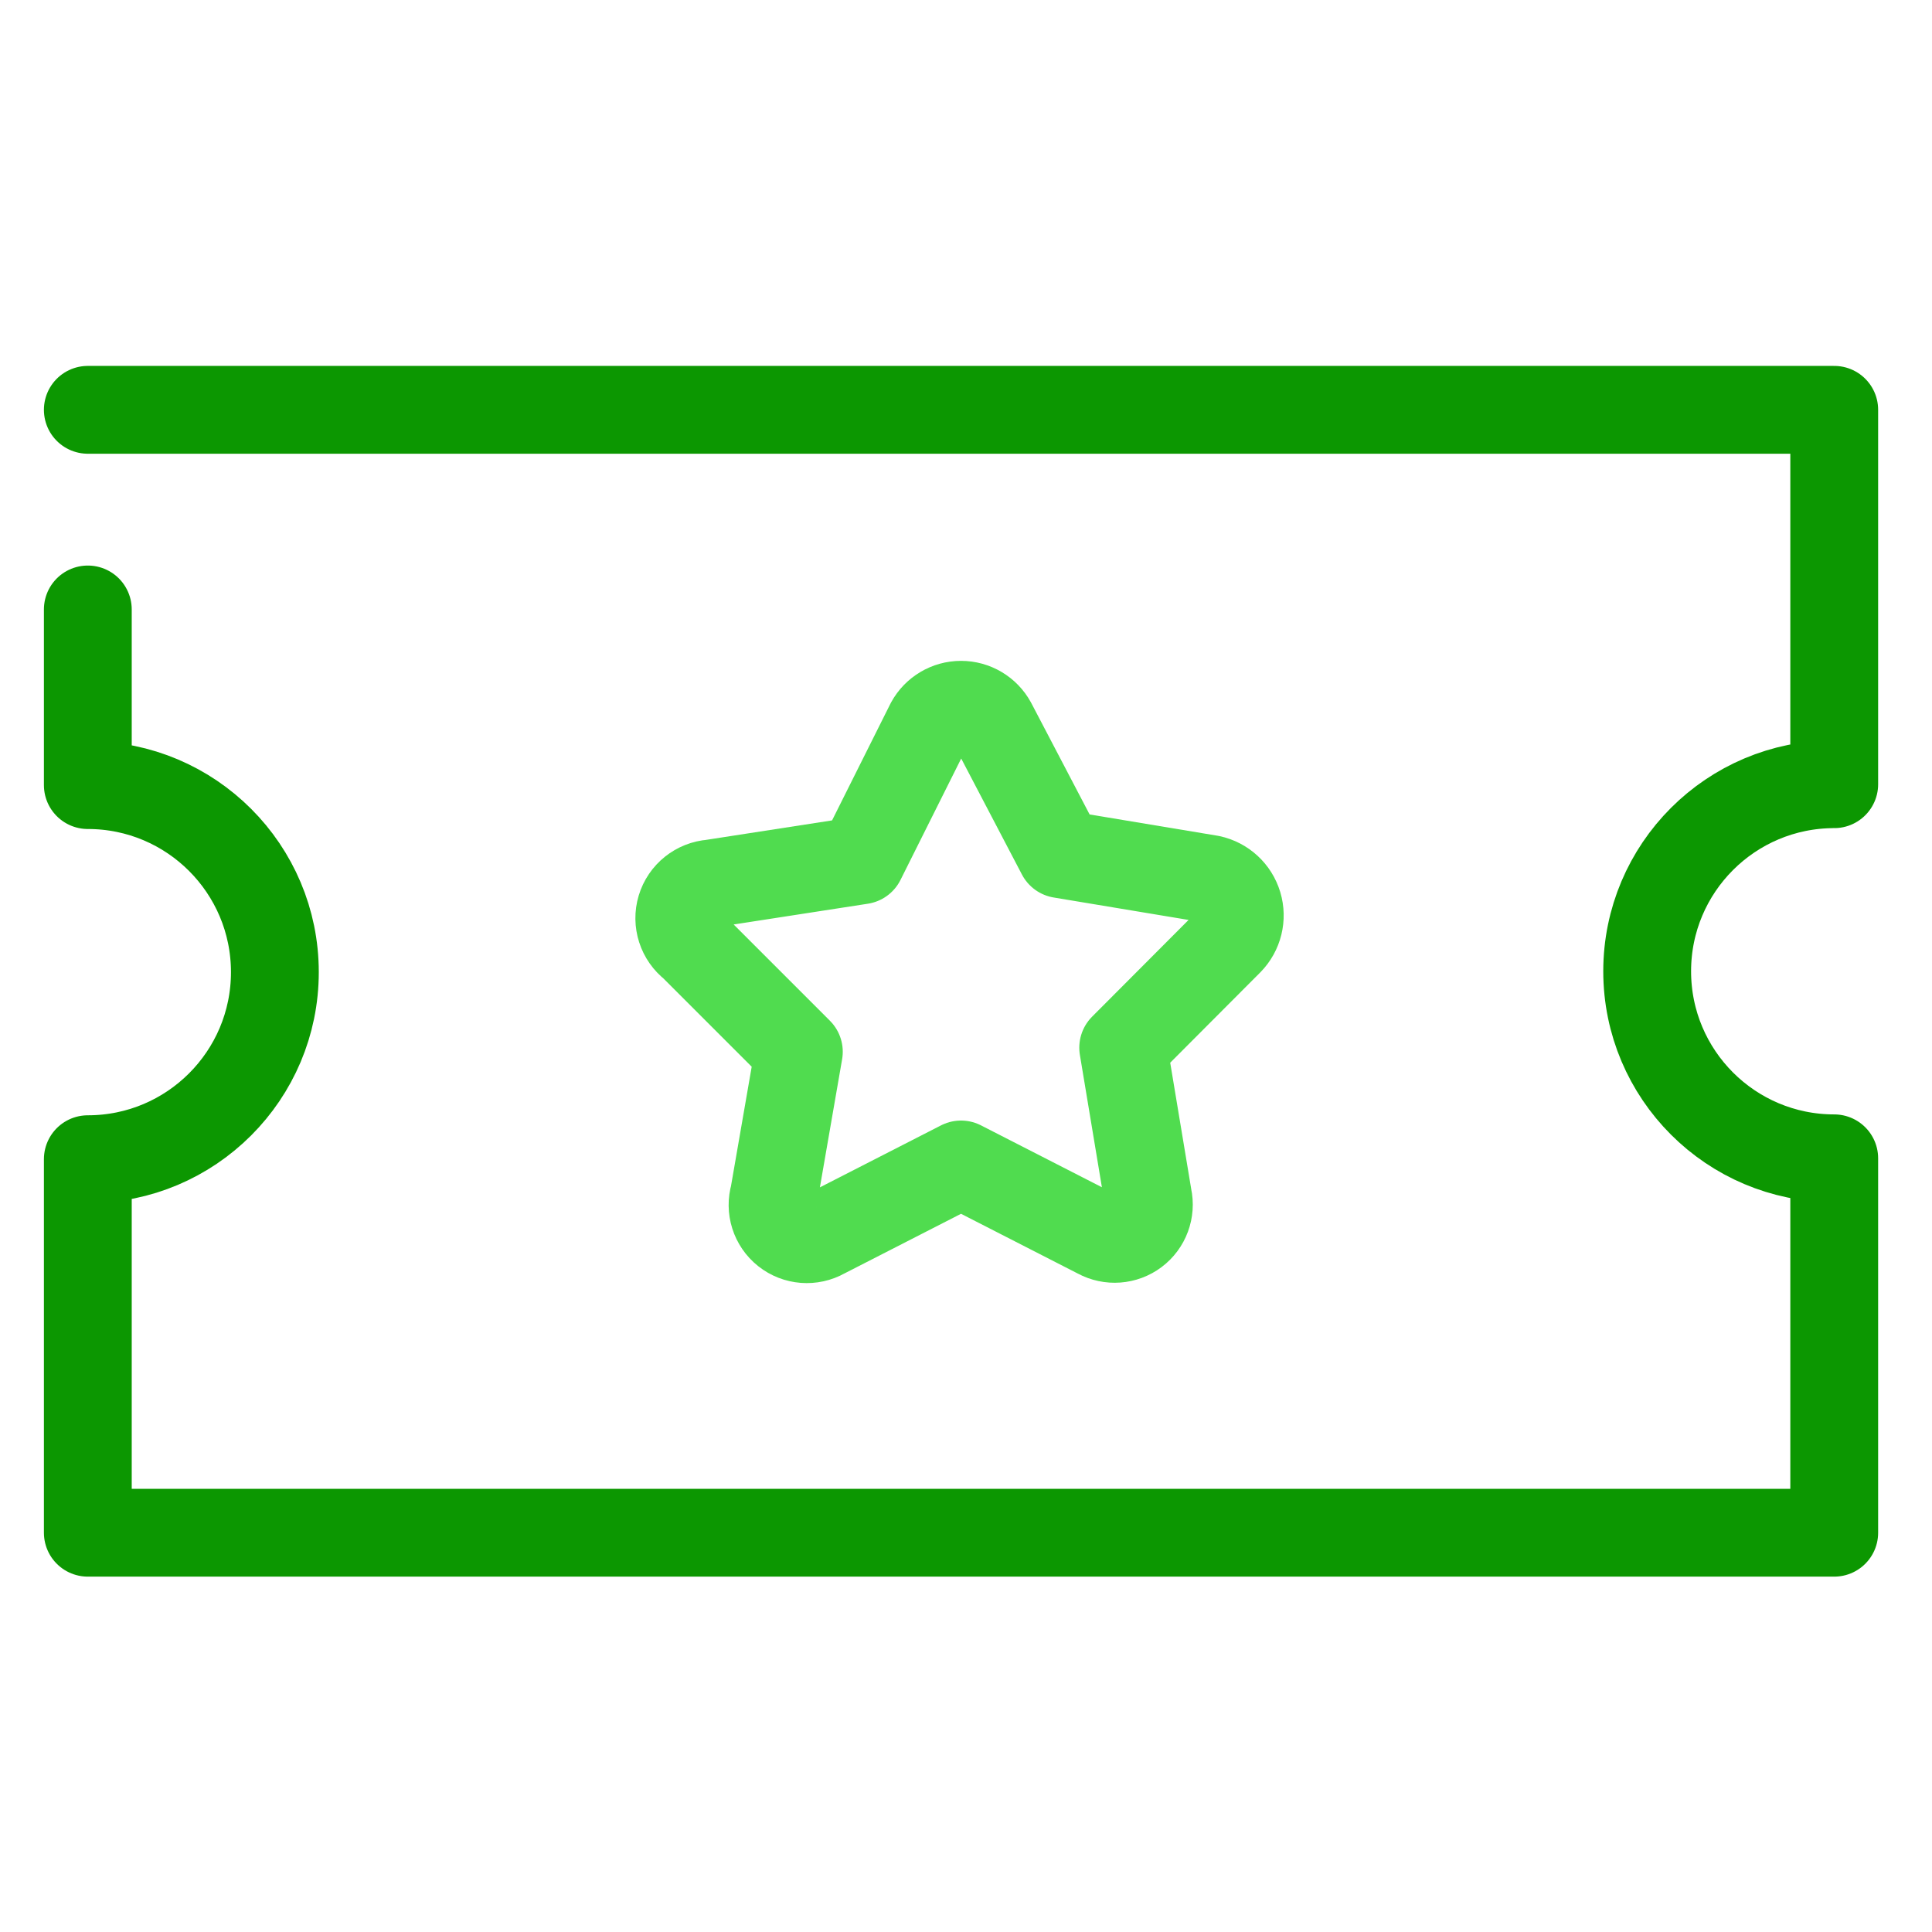 <?xml version="1.0" encoding="UTF-8"?>
<svg width="66px" height="66px" viewBox="0 0 66 66" version="1.1" xmlns="http://www.w3.org/2000/svg" xmlns:xlink="http://www.w3.org/1999/xlink">
    <title>plan1</title>
    <g id="页面-1" stroke="none" stroke-width="1" fill="none" fill-rule="evenodd">
        <g id="军工行业" transform="translate(-563, -2298)">
            <g id="plan1" transform="translate(563, 2298)">
                <rect id="矩形" x="0" y="0" width="66" height="66" rx="8"></rect>
                <g id="plan" transform="translate(3, 14)" stroke-linecap="round" stroke-linejoin="round" stroke-width="3">
                    <path d="M0,6.82 L0,12.82 C3.529,12.82 6.39,15.681 6.39,19.21 C6.39,22.739 3.529,25.6 0,25.6 L0,38.36 L59.66,38.36 L59.66,25.57 C56.131,25.57 53.27,22.709 53.27,19.18 C53.27,15.651 56.131,12.79 59.66,12.79 L59.66,0 L0,0" id="路径" stroke="#0C9701"></path>
                    <path d="M29.83,25.78 L34.52,28.18 C34.923,28.398 35.415,28.361 35.781,28.086 C36.147,27.811 36.318,27.347 36.22,26.9 L35.37,21.79 L38.99,18.16 C39.314,17.829 39.432,17.349 39.299,16.906 C39.166,16.463 38.802,16.127 38.35,16.03 L33.24,15.18 L30.9,10.71 C30.686,10.319 30.276,10.076 29.83,10.076 C29.384,10.076 28.974,10.319 28.76,10.71 L26.42,15.39 L21.31,16.18 C20.818,16.216 20.398,16.552 20.256,17.024 C20.114,17.497 20.279,18.009 20.67,18.31 L24.29,21.93 L23.44,26.83 C23.304,27.288 23.46,27.782 23.834,28.079 C24.208,28.376 24.725,28.416 25.14,28.18 L29.83,25.78" id="路径" stroke="#50DC4F"></path>
                </g>
            </g>
        </g>
    </g>
</svg>
